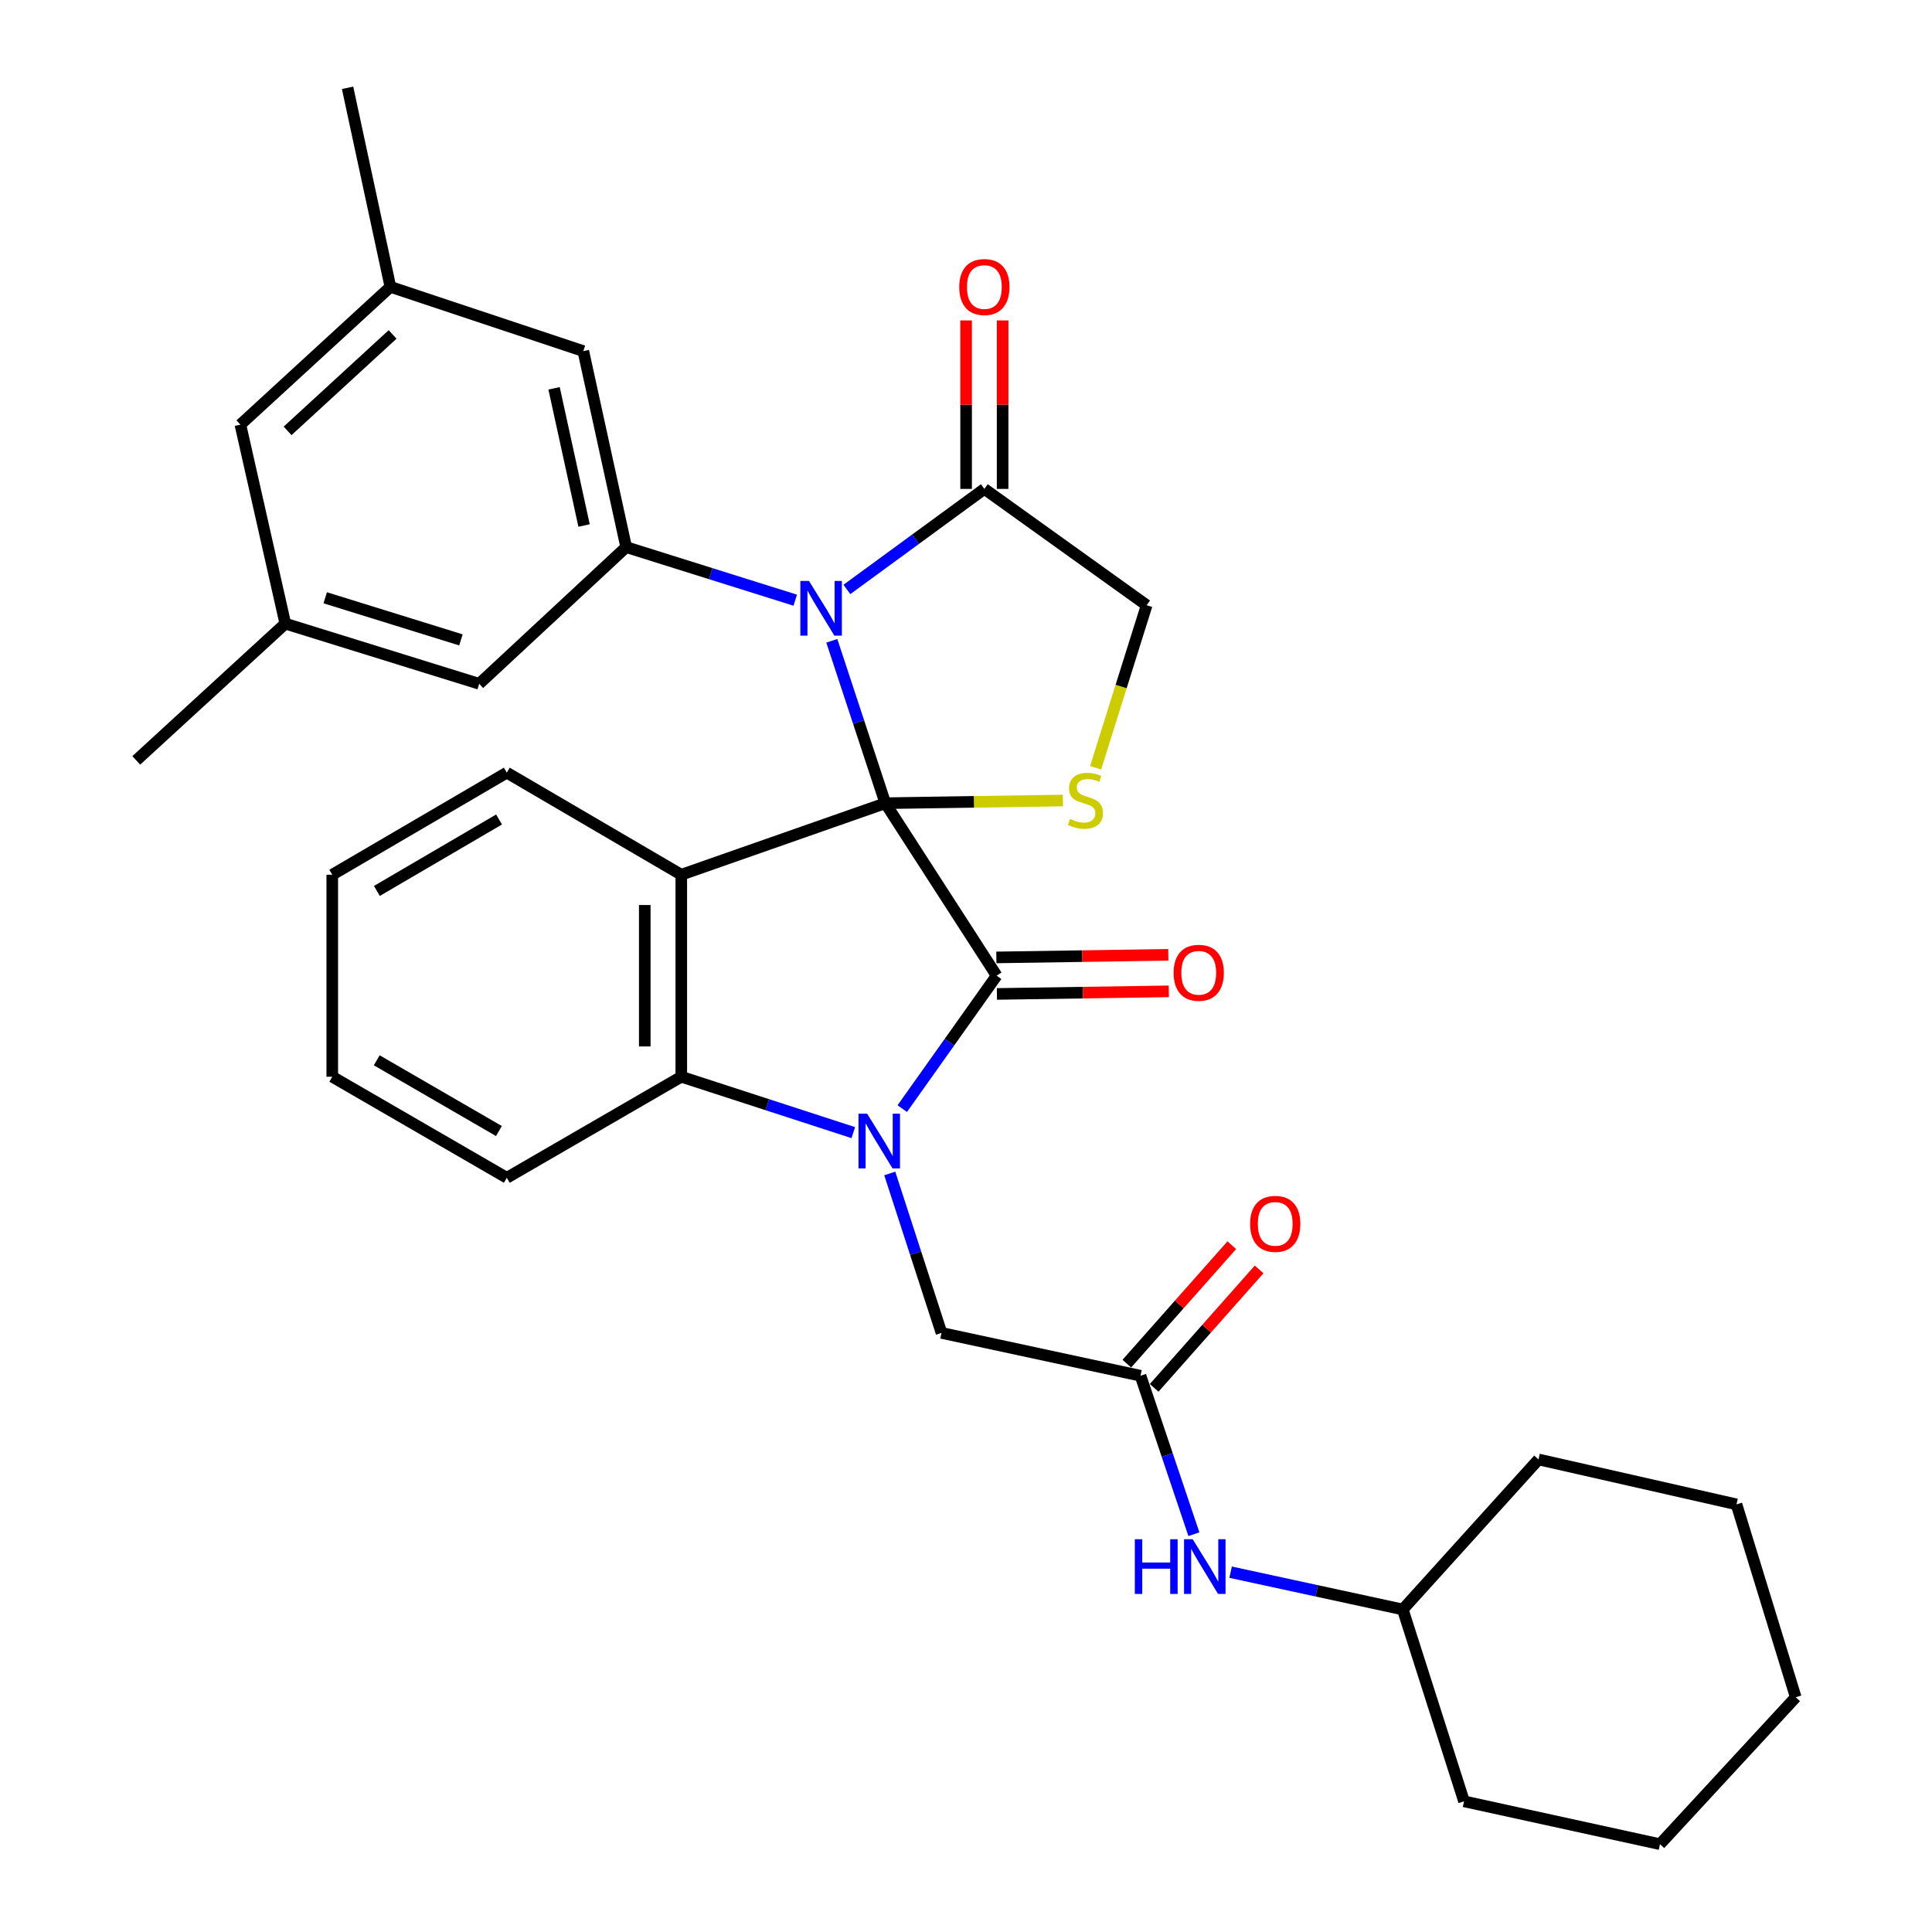 <?xml version='1.0' encoding='iso-8859-1'?>
<svg version='1.1' baseProfile='full'
              xmlns='http://www.w3.org/2000/svg'
                      xmlns:rdkit='http://www.rdkit.org/xml'
                      xmlns:xlink='http://www.w3.org/1999/xlink'
                  xml:space='preserve'
width='1000px' height='1000px' viewBox='0 0 1000 1000'>
<!-- END OF HEADER -->
<rect style='opacity:1.0;fill:#FFFFFF;stroke:none' width='1000' height='1000' x='0' y='0'> </rect>
<path class='bond-0' d='M 458.257,415.736 L 515.857,505.009' style='fill:none;fill-rule:evenodd;stroke:#000000;stroke-width:6px;stroke-linecap:butt;stroke-linejoin:miter;stroke-opacity:1' />
<path class='bond-2' d='M 458.257,415.736 L 444.4,373.705' style='fill:none;fill-rule:evenodd;stroke:#000000;stroke-width:6px;stroke-linecap:butt;stroke-linejoin:miter;stroke-opacity:1' />
<path class='bond-2' d='M 444.4,373.705 L 430.542,331.675' style='fill:none;fill-rule:evenodd;stroke:#0000FF;stroke-width:6px;stroke-linecap:butt;stroke-linejoin:miter;stroke-opacity:1' />
<path class='bond-3' d='M 458.257,415.736 L 352.633,452.754' style='fill:none;fill-rule:evenodd;stroke:#000000;stroke-width:6px;stroke-linecap:butt;stroke-linejoin:miter;stroke-opacity:1' />
<path class='bond-5' d='M 458.257,415.736 L 504.205,415.037' style='fill:none;fill-rule:evenodd;stroke:#000000;stroke-width:6px;stroke-linecap:butt;stroke-linejoin:miter;stroke-opacity:1' />
<path class='bond-5' d='M 504.205,415.037 L 550.153,414.339' style='fill:none;fill-rule:evenodd;stroke:#CCCC00;stroke-width:6px;stroke-linecap:butt;stroke-linejoin:miter;stroke-opacity:1' />
<path class='bond-1' d='M 515.857,505.009 L 491.434,539.416' style='fill:none;fill-rule:evenodd;stroke:#000000;stroke-width:6px;stroke-linecap:butt;stroke-linejoin:miter;stroke-opacity:1' />
<path class='bond-1' d='M 491.434,539.416 L 467.01,573.822' style='fill:none;fill-rule:evenodd;stroke:#0000FF;stroke-width:6px;stroke-linecap:butt;stroke-linejoin:miter;stroke-opacity:1' />
<path class='bond-11' d='M 516,514.459 L 560.494,513.789' style='fill:none;fill-rule:evenodd;stroke:#000000;stroke-width:6px;stroke-linecap:butt;stroke-linejoin:miter;stroke-opacity:1' />
<path class='bond-11' d='M 560.494,513.789 L 604.989,513.119' style='fill:none;fill-rule:evenodd;stroke:#FF0000;stroke-width:6px;stroke-linecap:butt;stroke-linejoin:miter;stroke-opacity:1' />
<path class='bond-11' d='M 515.715,495.559 L 560.21,494.889' style='fill:none;fill-rule:evenodd;stroke:#000000;stroke-width:6px;stroke-linecap:butt;stroke-linejoin:miter;stroke-opacity:1' />
<path class='bond-11' d='M 560.21,494.889 L 604.705,494.219' style='fill:none;fill-rule:evenodd;stroke:#FF0000;stroke-width:6px;stroke-linecap:butt;stroke-linejoin:miter;stroke-opacity:1' />
<path class='bond-8' d='M 460.539,607.377 L 473.932,648.643' style='fill:none;fill-rule:evenodd;stroke:#0000FF;stroke-width:6px;stroke-linecap:butt;stroke-linejoin:miter;stroke-opacity:1' />
<path class='bond-8' d='M 473.932,648.643 L 487.325,689.909' style='fill:none;fill-rule:evenodd;stroke:#000000;stroke-width:6px;stroke-linecap:butt;stroke-linejoin:miter;stroke-opacity:1' />
<path class='bond-33' d='M 441.662,586.242 L 397.148,571.78' style='fill:none;fill-rule:evenodd;stroke:#0000FF;stroke-width:6px;stroke-linecap:butt;stroke-linejoin:miter;stroke-opacity:1' />
<path class='bond-33' d='M 397.148,571.78 L 352.633,557.317' style='fill:none;fill-rule:evenodd;stroke:#000000;stroke-width:6px;stroke-linecap:butt;stroke-linejoin:miter;stroke-opacity:1' />
<path class='bond-6' d='M 411.615,310.658 L 367.863,296.922' style='fill:none;fill-rule:evenodd;stroke:#0000FF;stroke-width:6px;stroke-linecap:butt;stroke-linejoin:miter;stroke-opacity:1' />
<path class='bond-6' d='M 367.863,296.922 L 324.111,283.187' style='fill:none;fill-rule:evenodd;stroke:#000000;stroke-width:6px;stroke-linecap:butt;stroke-linejoin:miter;stroke-opacity:1' />
<path class='bond-7' d='M 438.356,305.091 L 473.93,279.074' style='fill:none;fill-rule:evenodd;stroke:#0000FF;stroke-width:6px;stroke-linecap:butt;stroke-linejoin:miter;stroke-opacity:1' />
<path class='bond-7' d='M 473.93,279.074 L 509.504,253.058' style='fill:none;fill-rule:evenodd;stroke:#000000;stroke-width:6px;stroke-linecap:butt;stroke-linejoin:miter;stroke-opacity:1' />
<path class='bond-4' d='M 352.633,452.754 L 352.633,557.317' style='fill:none;fill-rule:evenodd;stroke:#000000;stroke-width:6px;stroke-linecap:butt;stroke-linejoin:miter;stroke-opacity:1' />
<path class='bond-4' d='M 333.73,468.438 L 333.73,541.633' style='fill:none;fill-rule:evenodd;stroke:#000000;stroke-width:6px;stroke-linecap:butt;stroke-linejoin:miter;stroke-opacity:1' />
<path class='bond-19' d='M 352.633,452.754 L 262.32,399.921' style='fill:none;fill-rule:evenodd;stroke:#000000;stroke-width:6px;stroke-linecap:butt;stroke-linejoin:miter;stroke-opacity:1' />
<path class='bond-21' d='M 352.633,557.317 L 262.32,609.625' style='fill:none;fill-rule:evenodd;stroke:#000000;stroke-width:6px;stroke-linecap:butt;stroke-linejoin:miter;stroke-opacity:1' />
<path class='bond-10' d='M 567.087,397.397 L 580.296,355.335' style='fill:none;fill-rule:evenodd;stroke:#CCCC00;stroke-width:6px;stroke-linecap:butt;stroke-linejoin:miter;stroke-opacity:1' />
<path class='bond-10' d='M 580.296,355.335 L 593.505,313.273' style='fill:none;fill-rule:evenodd;stroke:#000000;stroke-width:6px;stroke-linecap:butt;stroke-linejoin:miter;stroke-opacity:1' />
<path class='bond-12' d='M 324.111,283.187 L 301.921,181.732' style='fill:none;fill-rule:evenodd;stroke:#000000;stroke-width:6px;stroke-linecap:butt;stroke-linejoin:miter;stroke-opacity:1' />
<path class='bond-12' d='M 302.316,272.007 L 286.784,200.989' style='fill:none;fill-rule:evenodd;stroke:#000000;stroke-width:6px;stroke-linecap:butt;stroke-linejoin:miter;stroke-opacity:1' />
<path class='bond-13' d='M 324.111,283.187 L 248.028,353.935' style='fill:none;fill-rule:evenodd;stroke:#000000;stroke-width:6px;stroke-linecap:butt;stroke-linejoin:miter;stroke-opacity:1' />
<path class='bond-15' d='M 518.955,253.058 L 518.955,209.458' style='fill:none;fill-rule:evenodd;stroke:#000000;stroke-width:6px;stroke-linecap:butt;stroke-linejoin:miter;stroke-opacity:1' />
<path class='bond-15' d='M 518.955,209.458 L 518.955,165.859' style='fill:none;fill-rule:evenodd;stroke:#FF0000;stroke-width:6px;stroke-linecap:butt;stroke-linejoin:miter;stroke-opacity:1' />
<path class='bond-15' d='M 500.053,253.058 L 500.053,209.458' style='fill:none;fill-rule:evenodd;stroke:#000000;stroke-width:6px;stroke-linecap:butt;stroke-linejoin:miter;stroke-opacity:1' />
<path class='bond-15' d='M 500.053,209.458 L 500.053,165.859' style='fill:none;fill-rule:evenodd;stroke:#FF0000;stroke-width:6px;stroke-linecap:butt;stroke-linejoin:miter;stroke-opacity:1' />
<path class='bond-32' d='M 509.504,253.058 L 593.505,313.273' style='fill:none;fill-rule:evenodd;stroke:#000000;stroke-width:6px;stroke-linecap:butt;stroke-linejoin:miter;stroke-opacity:1' />
<path class='bond-9' d='M 487.325,689.909 L 590.323,712.088' style='fill:none;fill-rule:evenodd;stroke:#000000;stroke-width:6px;stroke-linecap:butt;stroke-linejoin:miter;stroke-opacity:1' />
<path class='bond-14' d='M 590.323,712.088 L 604.138,753.093' style='fill:none;fill-rule:evenodd;stroke:#000000;stroke-width:6px;stroke-linecap:butt;stroke-linejoin:miter;stroke-opacity:1' />
<path class='bond-14' d='M 604.138,753.093 L 617.954,794.099' style='fill:none;fill-rule:evenodd;stroke:#0000FF;stroke-width:6px;stroke-linecap:butt;stroke-linejoin:miter;stroke-opacity:1' />
<path class='bond-16' d='M 597.397,718.355 L 624.558,687.701' style='fill:none;fill-rule:evenodd;stroke:#000000;stroke-width:6px;stroke-linecap:butt;stroke-linejoin:miter;stroke-opacity:1' />
<path class='bond-16' d='M 624.558,687.701 L 651.72,657.046' style='fill:none;fill-rule:evenodd;stroke:#FF0000;stroke-width:6px;stroke-linecap:butt;stroke-linejoin:miter;stroke-opacity:1' />
<path class='bond-16' d='M 583.249,705.82 L 610.41,675.165' style='fill:none;fill-rule:evenodd;stroke:#000000;stroke-width:6px;stroke-linecap:butt;stroke-linejoin:miter;stroke-opacity:1' />
<path class='bond-16' d='M 610.41,675.165 L 637.572,644.51' style='fill:none;fill-rule:evenodd;stroke:#FF0000;stroke-width:6px;stroke-linecap:butt;stroke-linejoin:miter;stroke-opacity:1' />
<path class='bond-17' d='M 301.921,181.732 L 202.073,148.484' style='fill:none;fill-rule:evenodd;stroke:#000000;stroke-width:6px;stroke-linecap:butt;stroke-linejoin:miter;stroke-opacity:1' />
<path class='bond-18' d='M 248.028,353.935 L 147.676,322.788' style='fill:none;fill-rule:evenodd;stroke:#000000;stroke-width:6px;stroke-linecap:butt;stroke-linejoin:miter;stroke-opacity:1' />
<path class='bond-18' d='M 238.578,331.21 L 168.332,309.407' style='fill:none;fill-rule:evenodd;stroke:#000000;stroke-width:6px;stroke-linecap:butt;stroke-linejoin:miter;stroke-opacity:1' />
<path class='bond-22' d='M 636.964,813.759 L 681.52,823.412' style='fill:none;fill-rule:evenodd;stroke:#0000FF;stroke-width:6px;stroke-linecap:butt;stroke-linejoin:miter;stroke-opacity:1' />
<path class='bond-22' d='M 681.52,823.412 L 726.076,833.064' style='fill:none;fill-rule:evenodd;stroke:#000000;stroke-width:6px;stroke-linecap:butt;stroke-linejoin:miter;stroke-opacity:1' />
<path class='bond-23' d='M 202.073,148.484 L 179.905,45.455' style='fill:none;fill-rule:evenodd;stroke:#000000;stroke-width:6px;stroke-linecap:butt;stroke-linejoin:miter;stroke-opacity:1' />
<path class='bond-35' d='M 202.073,148.484 L 124.426,219.789' style='fill:none;fill-rule:evenodd;stroke:#000000;stroke-width:6px;stroke-linecap:butt;stroke-linejoin:miter;stroke-opacity:1' />
<path class='bond-35' d='M 203.212,173.103 L 148.858,223.016' style='fill:none;fill-rule:evenodd;stroke:#000000;stroke-width:6px;stroke-linecap:butt;stroke-linejoin:miter;stroke-opacity:1' />
<path class='bond-20' d='M 147.676,322.788 L 124.426,219.789' style='fill:none;fill-rule:evenodd;stroke:#000000;stroke-width:6px;stroke-linecap:butt;stroke-linejoin:miter;stroke-opacity:1' />
<path class='bond-24' d='M 147.676,322.788 L 70.532,393.568' style='fill:none;fill-rule:evenodd;stroke:#000000;stroke-width:6px;stroke-linecap:butt;stroke-linejoin:miter;stroke-opacity:1' />
<path class='bond-27' d='M 262.32,399.921 L 171.976,452.754' style='fill:none;fill-rule:evenodd;stroke:#000000;stroke-width:6px;stroke-linecap:butt;stroke-linejoin:miter;stroke-opacity:1' />
<path class='bond-27' d='M 258.311,424.163 L 195.07,461.146' style='fill:none;fill-rule:evenodd;stroke:#000000;stroke-width:6px;stroke-linecap:butt;stroke-linejoin:miter;stroke-opacity:1' />
<path class='bond-34' d='M 262.32,609.625 L 171.976,557.317' style='fill:none;fill-rule:evenodd;stroke:#000000;stroke-width:6px;stroke-linecap:butt;stroke-linejoin:miter;stroke-opacity:1' />
<path class='bond-34' d='M 258.24,585.42 L 194.999,548.805' style='fill:none;fill-rule:evenodd;stroke:#000000;stroke-width:6px;stroke-linecap:butt;stroke-linejoin:miter;stroke-opacity:1' />
<path class='bond-25' d='M 726.076,833.064 L 757.779,932.366' style='fill:none;fill-rule:evenodd;stroke:#000000;stroke-width:6px;stroke-linecap:butt;stroke-linejoin:miter;stroke-opacity:1' />
<path class='bond-26' d='M 726.076,833.064 L 796.33,755.406' style='fill:none;fill-rule:evenodd;stroke:#000000;stroke-width:6px;stroke-linecap:butt;stroke-linejoin:miter;stroke-opacity:1' />
<path class='bond-30' d='M 757.779,932.366 L 859.203,954.545' style='fill:none;fill-rule:evenodd;stroke:#000000;stroke-width:6px;stroke-linecap:butt;stroke-linejoin:miter;stroke-opacity:1' />
<path class='bond-29' d='M 796.33,755.406 L 898.804,778.656' style='fill:none;fill-rule:evenodd;stroke:#000000;stroke-width:6px;stroke-linecap:butt;stroke-linejoin:miter;stroke-opacity:1' />
<path class='bond-28' d='M 171.976,452.754 L 171.976,557.317' style='fill:none;fill-rule:evenodd;stroke:#000000;stroke-width:6px;stroke-linecap:butt;stroke-linejoin:miter;stroke-opacity:1' />
<path class='bond-31' d='M 898.804,778.656 L 929.468,878.494' style='fill:none;fill-rule:evenodd;stroke:#000000;stroke-width:6px;stroke-linecap:butt;stroke-linejoin:miter;stroke-opacity:1' />
<path class='bond-36' d='M 859.203,954.545 L 929.468,878.494' style='fill:none;fill-rule:evenodd;stroke:#000000;stroke-width:6px;stroke-linecap:butt;stroke-linejoin:miter;stroke-opacity:1' />
<path  class='atom-2' d='M 448.836 576.447
L 458.116 591.447
Q 459.036 592.927, 460.516 595.607
Q 461.996 598.287, 462.076 598.447
L 462.076 576.447
L 465.836 576.447
L 465.836 604.767
L 461.956 604.767
L 451.996 588.367
Q 450.836 586.447, 449.596 584.247
Q 448.396 582.047, 448.036 581.367
L 448.036 604.767
L 444.356 604.767
L 444.356 576.447
L 448.836 576.447
' fill='#0000FF'/>
<path  class='atom-3' d='M 418.739 300.699
L 428.019 315.699
Q 428.939 317.179, 430.419 319.859
Q 431.899 322.539, 431.979 322.699
L 431.979 300.699
L 435.739 300.699
L 435.739 329.019
L 431.859 329.019
L 421.899 312.619
Q 420.739 310.699, 419.499 308.499
Q 418.299 306.299, 417.939 305.619
L 417.939 329.019
L 414.259 329.019
L 414.259 300.699
L 418.739 300.699
' fill='#0000FF'/>
<path  class='atom-6' d='M 553.822 423.881
Q 554.142 424.001, 555.462 424.561
Q 556.782 425.121, 558.222 425.481
Q 559.702 425.801, 561.142 425.801
Q 563.822 425.801, 565.382 424.521
Q 566.942 423.201, 566.942 420.921
Q 566.942 419.361, 566.142 418.401
Q 565.382 417.441, 564.182 416.921
Q 562.982 416.401, 560.982 415.801
Q 558.462 415.041, 556.942 414.321
Q 555.462 413.601, 554.382 412.081
Q 553.342 410.561, 553.342 408.001
Q 553.342 404.441, 555.742 402.241
Q 558.182 400.041, 562.982 400.041
Q 566.262 400.041, 569.982 401.601
L 569.062 404.681
Q 565.662 403.281, 563.102 403.281
Q 560.342 403.281, 558.822 404.441
Q 557.302 405.561, 557.342 407.521
Q 557.342 409.041, 558.102 409.961
Q 558.902 410.881, 560.022 411.401
Q 561.182 411.921, 563.102 412.521
Q 565.662 413.321, 567.182 414.121
Q 568.702 414.921, 569.782 416.561
Q 570.902 418.161, 570.902 420.921
Q 570.902 424.841, 568.262 426.961
Q 565.662 429.041, 561.302 429.041
Q 558.782 429.041, 556.862 428.481
Q 554.982 427.961, 552.742 427.041
L 553.822 423.881
' fill='#CCCC00'/>
<path  class='atom-12' d='M 607.462 503.514
Q 607.462 496.714, 610.822 492.914
Q 614.182 489.114, 620.462 489.114
Q 626.742 489.114, 630.102 492.914
Q 633.462 496.714, 633.462 503.514
Q 633.462 510.394, 630.062 514.314
Q 626.662 518.194, 620.462 518.194
Q 614.222 518.194, 610.822 514.314
Q 607.462 510.434, 607.462 503.514
M 620.462 514.994
Q 624.782 514.994, 627.102 512.114
Q 629.462 509.194, 629.462 503.514
Q 629.462 497.954, 627.102 495.154
Q 624.782 492.314, 620.462 492.314
Q 616.142 492.314, 613.782 495.114
Q 611.462 497.914, 611.462 503.514
Q 611.462 509.234, 613.782 512.114
Q 616.142 514.994, 620.462 514.994
' fill='#FF0000'/>
<path  class='atom-15' d='M 587.382 796.704
L 591.222 796.704
L 591.222 808.744
L 605.702 808.744
L 605.702 796.704
L 609.542 796.704
L 609.542 825.024
L 605.702 825.024
L 605.702 811.944
L 591.222 811.944
L 591.222 825.024
L 587.382 825.024
L 587.382 796.704
' fill='#0000FF'/>
<path  class='atom-15' d='M 617.342 796.704
L 626.622 811.704
Q 627.542 813.184, 629.022 815.864
Q 630.502 818.544, 630.582 818.704
L 630.582 796.704
L 634.342 796.704
L 634.342 825.024
L 630.462 825.024
L 620.502 808.624
Q 619.342 806.704, 618.102 804.504
Q 616.902 802.304, 616.542 801.624
L 616.542 825.024
L 612.862 825.024
L 612.862 796.704
L 617.342 796.704
' fill='#0000FF'/>
<path  class='atom-16' d='M 496.504 148.564
Q 496.504 141.764, 499.864 137.964
Q 503.224 134.164, 509.504 134.164
Q 515.784 134.164, 519.144 137.964
Q 522.504 141.764, 522.504 148.564
Q 522.504 155.444, 519.104 159.364
Q 515.704 163.244, 509.504 163.244
Q 503.264 163.244, 499.864 159.364
Q 496.504 155.484, 496.504 148.564
M 509.504 160.044
Q 513.824 160.044, 516.144 157.164
Q 518.504 154.244, 518.504 148.564
Q 518.504 143.004, 516.144 140.204
Q 513.824 137.364, 509.504 137.364
Q 505.184 137.364, 502.824 140.164
Q 500.504 142.964, 500.504 148.564
Q 500.504 154.284, 502.824 157.164
Q 505.184 160.044, 509.504 160.044
' fill='#FF0000'/>
<path  class='atom-17' d='M 647.053 633.47
Q 647.053 626.67, 650.413 622.87
Q 653.773 619.07, 660.053 619.07
Q 666.333 619.07, 669.693 622.87
Q 673.053 626.67, 673.053 633.47
Q 673.053 640.35, 669.653 644.27
Q 666.253 648.15, 660.053 648.15
Q 653.813 648.15, 650.413 644.27
Q 647.053 640.39, 647.053 633.47
M 660.053 644.95
Q 664.373 644.95, 666.693 642.07
Q 669.053 639.15, 669.053 633.47
Q 669.053 627.91, 666.693 625.11
Q 664.373 622.27, 660.053 622.27
Q 655.733 622.27, 653.373 625.07
Q 651.053 627.87, 651.053 633.47
Q 651.053 639.19, 653.373 642.07
Q 655.733 644.95, 660.053 644.95
' fill='#FF0000'/>
</svg>

